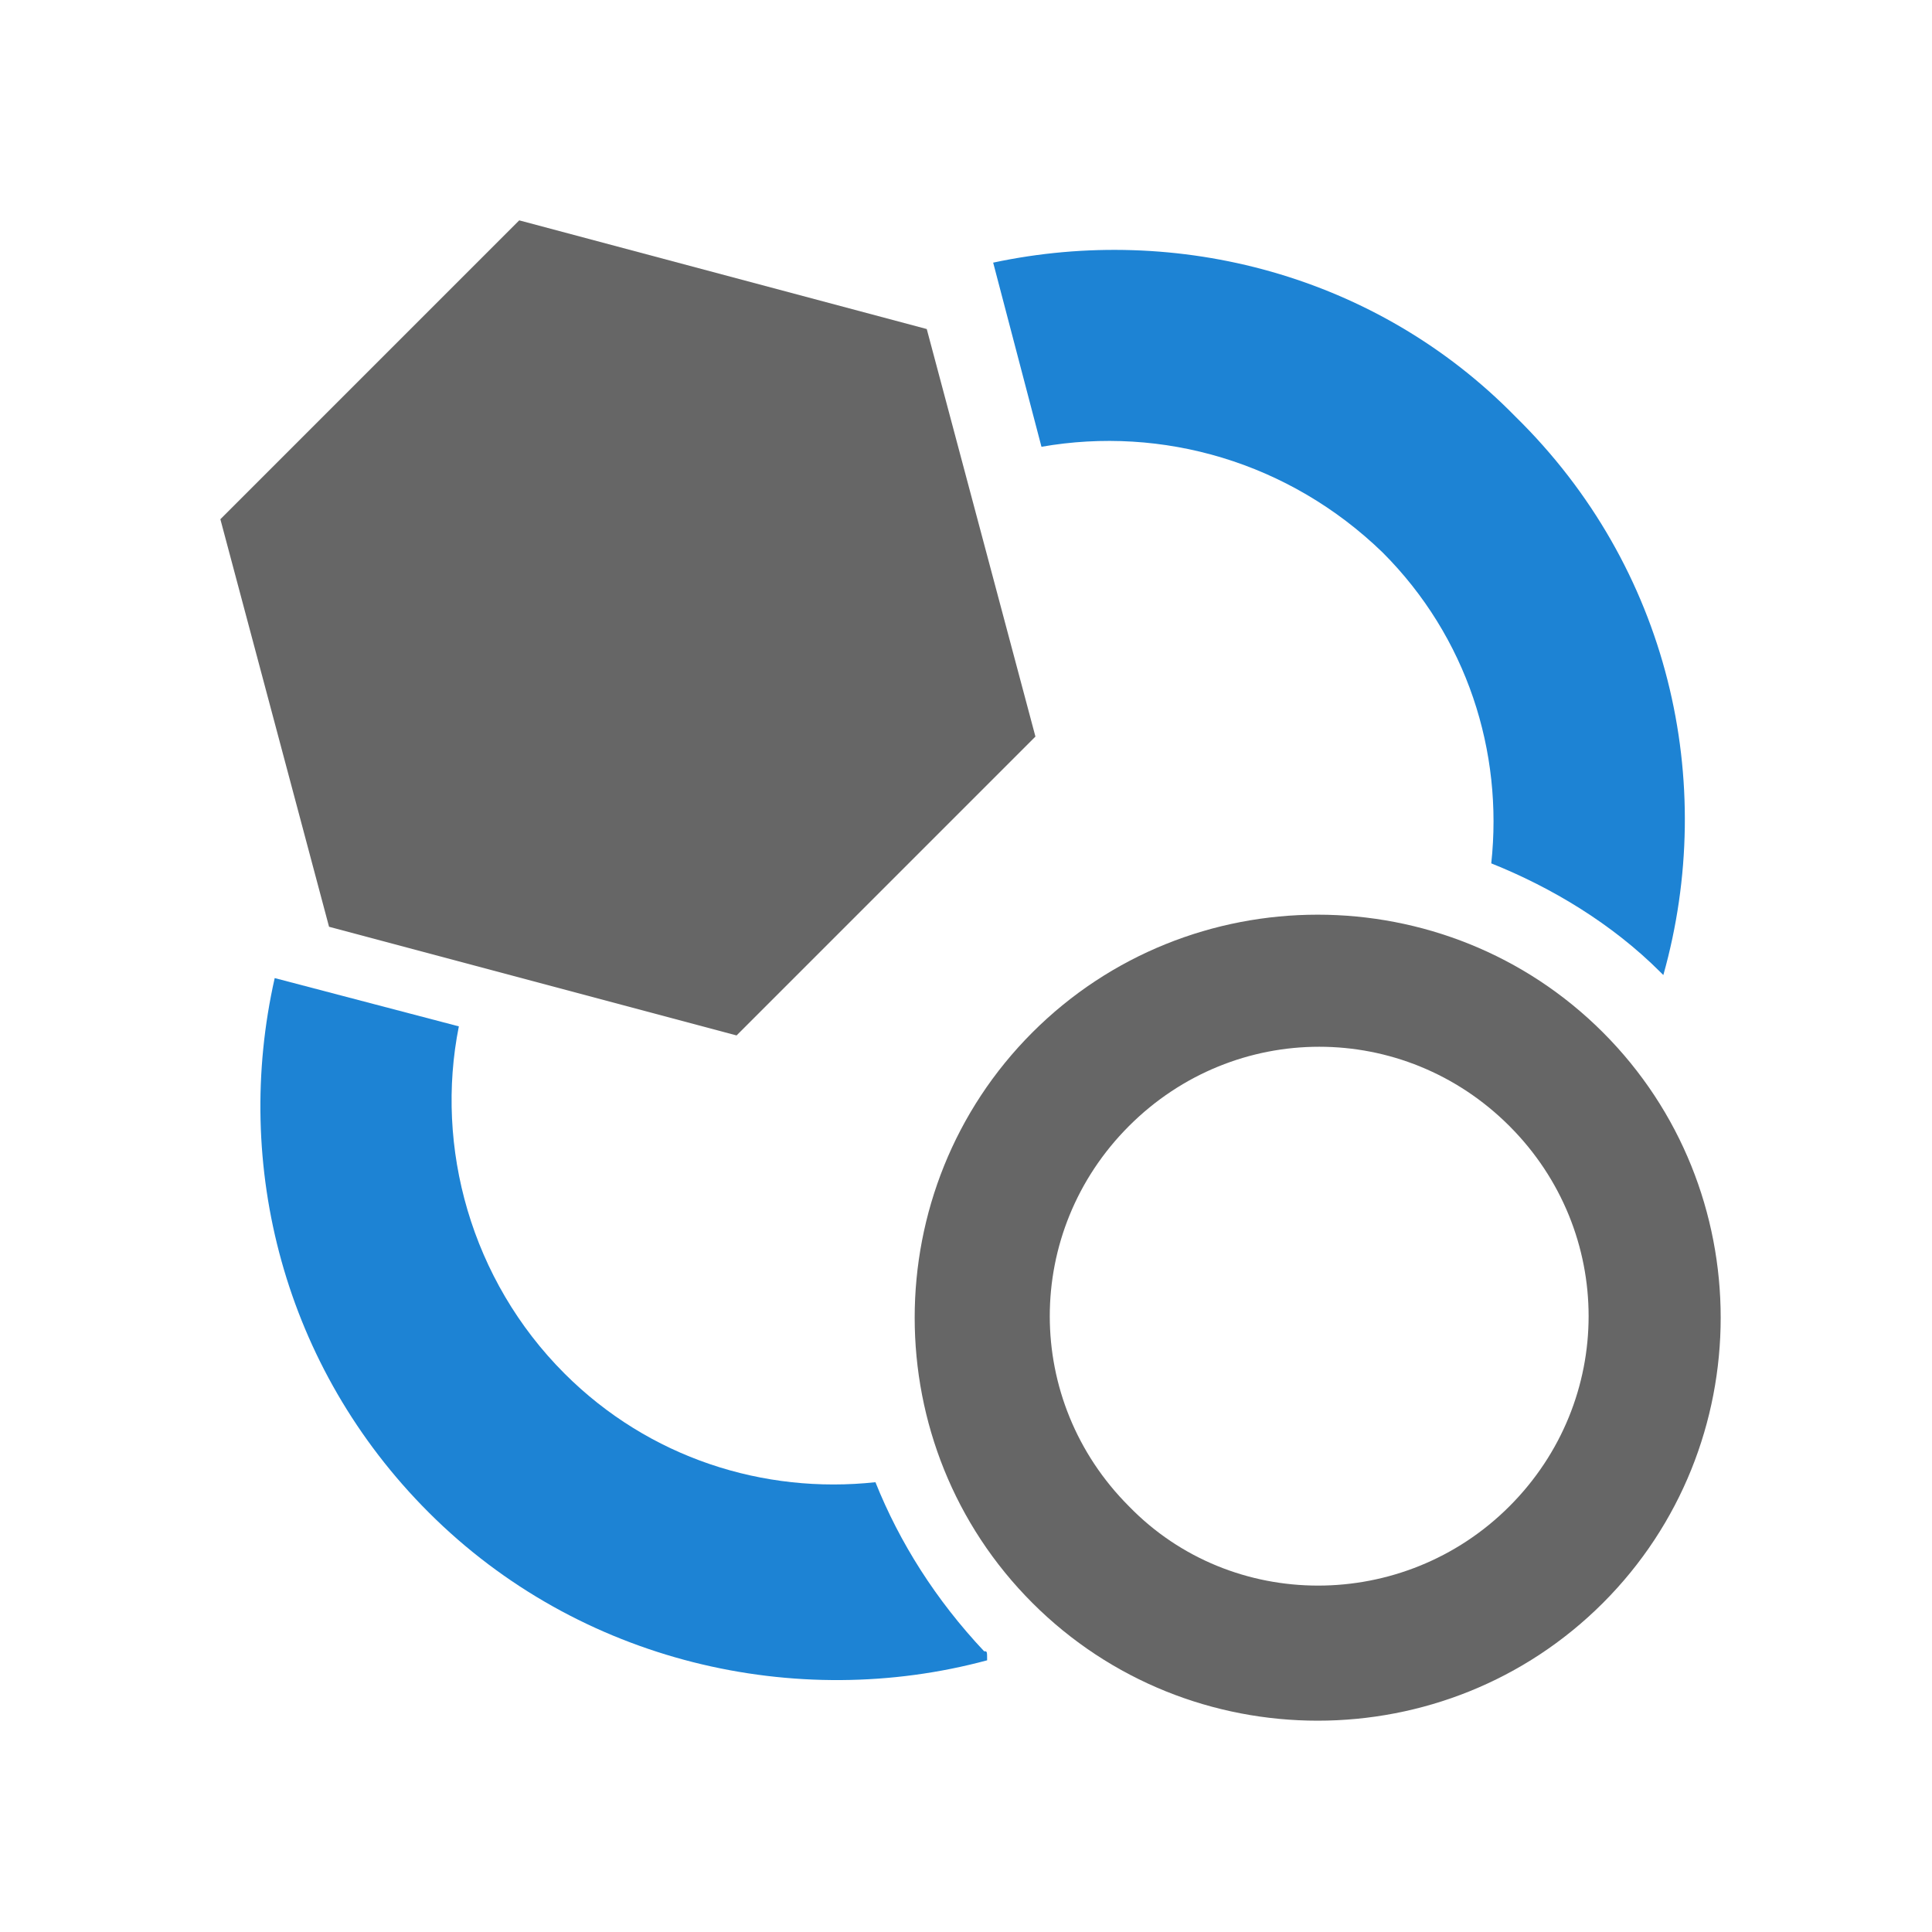 <svg xmlns="http://www.w3.org/2000/svg" viewBox="0 0 64 64" width="64" height="64">
  <path fill="#1d83d4" d="M45.8 18.3c2.8 2.8 4 6.6 3.6 10.3 2 .8 4 2 5.6 3.6l.1.1c1.8-6.4.2-13.5-4.9-18.5C45.6 9.1 39 7.4 32.9 8.7l1.6 6.1c4-.7 8.2.5 11.3 3.5zM32.6 54.7C31 53 29.8 51.1 29 49.1c-3.7.4-7.5-.8-10.3-3.6-3.1-3.1-4.3-7.5-3.5-11.5l-6.1-1.6c-1.4 6.2.3 12.9 5.1 17.7 5 5 12.2 6.6 18.5 4.9 0-.3 0-.3-.1-.3z"/>
  <path fill="#666"  d="M53.1 34.2c-5.2-5.2-13.7-5.2-18.9 0s-5.2 13.7 0 18.9 13.7 5.2 18.9 0 5.2-13.7 0-18.9zM37.4 49.9c-3.5-3.5-3.5-9.1 0-12.6s9.1-3.5 12.6 0 3.5 9.1 0 12.6-9.2 3.5-12.6 0zM30.7 10.9l3.6 13.5-9.9 9.9-13.5-3.6-3.6-13.5 9.9-9.9 13.5 3.6z"/>
</svg>
